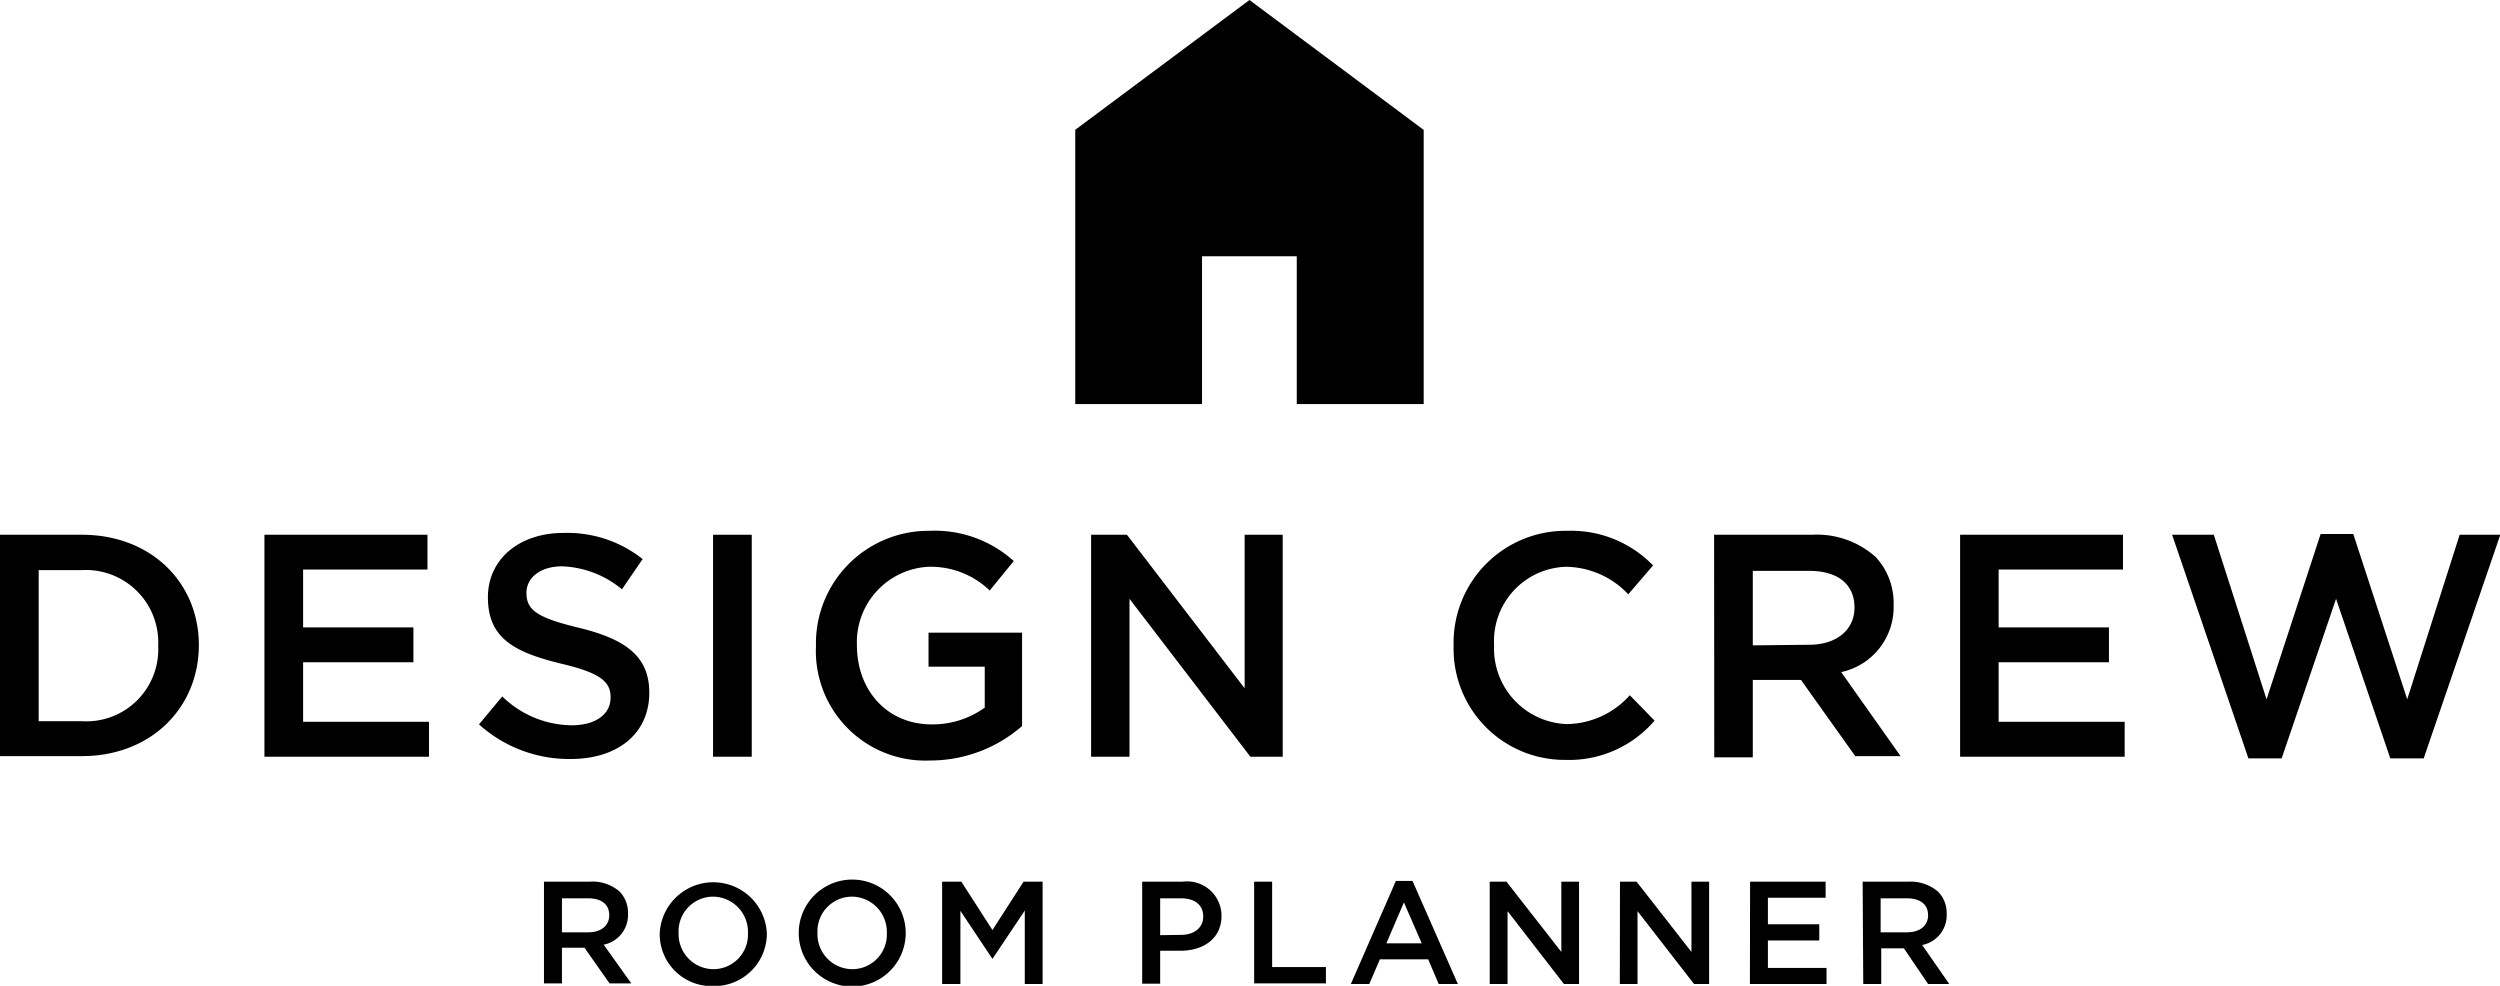 <svg xmlns="http://www.w3.org/2000/svg" viewBox="0 0 165.45 65.24"><polygon points="94.21 8.59 82.69 0 71.16 8.59 71.16 8.59 71.16 26.74 79.55 26.74 79.55 16.96 85.82 16.96 85.82 26.74 94.22 26.74 94.22 8.59 94.21 8.59"/><path d="M0,35.39H5.42c4.58,0,7.74,3.17,7.74,7.3v0c0,4.14-3.16,7.35-7.74,7.35H0ZM5.42,47.73a4.76,4.76,0,0,0,5.05-4.95v-.05a4.79,4.79,0,0,0-5.05-5H2.56v10Z"/><path d="M17.5,35.39H28.29v2.3H20.06v3.83h7.3v2.31h-7.3v3.94h8.33v2.31H17.5Z"/><path d="M31.7,47.94l1.54-1.85A6.66,6.66,0,0,0,37.83,48c1.59,0,2.58-.73,2.58-1.84v0c0-1-.58-1.61-3.28-2.24-3.1-.76-4.84-1.68-4.84-4.39v0c0-2.52,2.07-4.26,5-4.26A8,8,0,0,1,42.53,37l-1.37,2a6.57,6.57,0,0,0-3.95-1.52c-1.49,0-2.37.78-2.37,1.75v0c0,1.13.67,1.64,3.45,2.31,3.08.75,4.68,1.87,4.68,4.3v0c0,2.75-2.14,4.39-5.2,4.39A8.9,8.9,0,0,1,31.7,47.94Z"/><path d="M47.19,35.39h2.56V50.08H47.19Z"/><path d="M54,42.78v-.05a7.45,7.45,0,0,1,7.5-7.6,7.79,7.79,0,0,1,5.59,2L65.5,39.08a5.63,5.63,0,0,0-4.07-1.57,5,5,0,0,0-4.72,5.18v0c0,3,2,5.25,4.95,5.25a5.9,5.9,0,0,0,3.51-1.11V44.12H61.45V41.87h6.19v6.18a9.25,9.25,0,0,1-6.07,2.28A7.25,7.25,0,0,1,54,42.78Z"/><path d="M72.21,35.39h2.37l7.79,10.16V35.39h2.52V50.08H82.75l-8-10.45V50.08H72.21Z"/><path d="M96.2,42.78v-.05a7.41,7.41,0,0,1,7.51-7.6,7.55,7.55,0,0,1,5.69,2.29l-1.64,1.91a5.77,5.77,0,0,0-4.08-1.82,4.91,4.91,0,0,0-4.8,5.18v0a5,5,0,0,0,4.8,5.23,5.67,5.67,0,0,0,4.18-1.91l1.64,1.68a7.45,7.45,0,0,1-5.9,2.6A7.35,7.35,0,0,1,96.2,42.78Z"/><path d="M113.44,35.39h6.48a5.85,5.85,0,0,1,4.2,1.46,4.47,4.47,0,0,1,1.2,3.18v0a4.4,4.4,0,0,1-3.47,4.45l3.93,5.56h-3L119.19,45H116v5.12h-2.55Zm6.29,7.28c1.83,0,3-1,3-2.46v0c0-1.57-1.13-2.43-3-2.43H116v4.93Z"/><path d="M129.72,35.39H140.5v2.3h-8.23v3.83h7.3v2.31h-7.3v3.94h8.34v2.31H129.72Z"/><path d="M143.75,35.39h2.76L150,46.28l3.58-10.94h2.16l3.57,10.94,3.47-10.89h2.69l-5.07,14.8h-2.21L154.6,39.63,151,50.19h-2.2Z"/><path d="M36,58.35h3A2.73,2.73,0,0,1,41,59a2,2,0,0,1,.56,1.46v0a2,2,0,0,1-1.61,2.06l1.83,2.56H40.34l-1.66-2.36H37.19v2.36H36Zm2.93,3.35c.85,0,1.39-.44,1.39-1.13v0c0-.72-.52-1.12-1.4-1.12H37.19V61.7Z"/><path d="M43.66,61.75v0a3.55,3.55,0,0,1,7.09,0v0a3.48,3.48,0,0,1-3.56,3.51A3.44,3.44,0,0,1,43.66,61.75Zm5.84,0v0a2.33,2.33,0,0,0-2.31-2.41,2.29,2.29,0,0,0-2.28,2.39v0a2.32,2.32,0,0,0,2.3,2.41A2.29,2.29,0,0,0,49.5,61.75Z"/><path d="M52.86,61.75v0a3.54,3.54,0,0,1,7.08,0v0a3.54,3.54,0,0,1-7.08,0Zm5.83,0v0a2.33,2.33,0,0,0-2.3-2.41,2.29,2.29,0,0,0-2.29,2.39v0a2.32,2.32,0,0,0,2.31,2.41A2.29,2.29,0,0,0,58.69,61.75Z"/><path d="M62.35,58.35h1.27l2.06,3.2,2.06-3.2H69v6.77H67.82V60.26l-2.14,3.2h0l-2.12-3.18v4.84H62.35Z"/><path d="M75.59,58.35h2.67a2.28,2.28,0,0,1,2.58,2.26v0c0,1.52-1.22,2.31-2.71,2.31H76.78v2.18H75.59Zm2.57,3.52c.9,0,1.47-.5,1.47-1.21v0c0-.79-.58-1.21-1.47-1.21H76.78v2.44Z"/><path d="M83,58.35h1.19V64h3.56v1.08H83Z"/><path d="M92.38,58.3h1.1l3,6.82H95.21l-.69-1.63h-3.2l-.7,1.63H89.4Zm1.71,4.13-1.18-2.71-1.16,2.71Z"/><path d="M98.59,58.35H99.7L103.33,63V58.35h1.17v6.77h-1L99.77,60.3v4.82H98.59Z"/><path d="M107.21,58.35h1.1L111.94,63V58.35h1.17v6.77h-1l-3.74-4.82v4.82h-1.17Z"/><path d="M115.82,58.35h5v1.06H117v1.76h3.4v1.07H117v1.82h3.88v1.06h-5.07Z"/><path d="M123.27,58.35h3a2.78,2.78,0,0,1,2,.67,2,2,0,0,1,.56,1.46v0a2,2,0,0,1-1.62,2.06L129,65.12h-1.4L126,62.76h-1.5v2.36h-1.19Zm2.94,3.35c.85,0,1.39-.44,1.39-1.13v0c0-.72-.52-1.12-1.4-1.12h-1.74V61.7Z"/></svg>